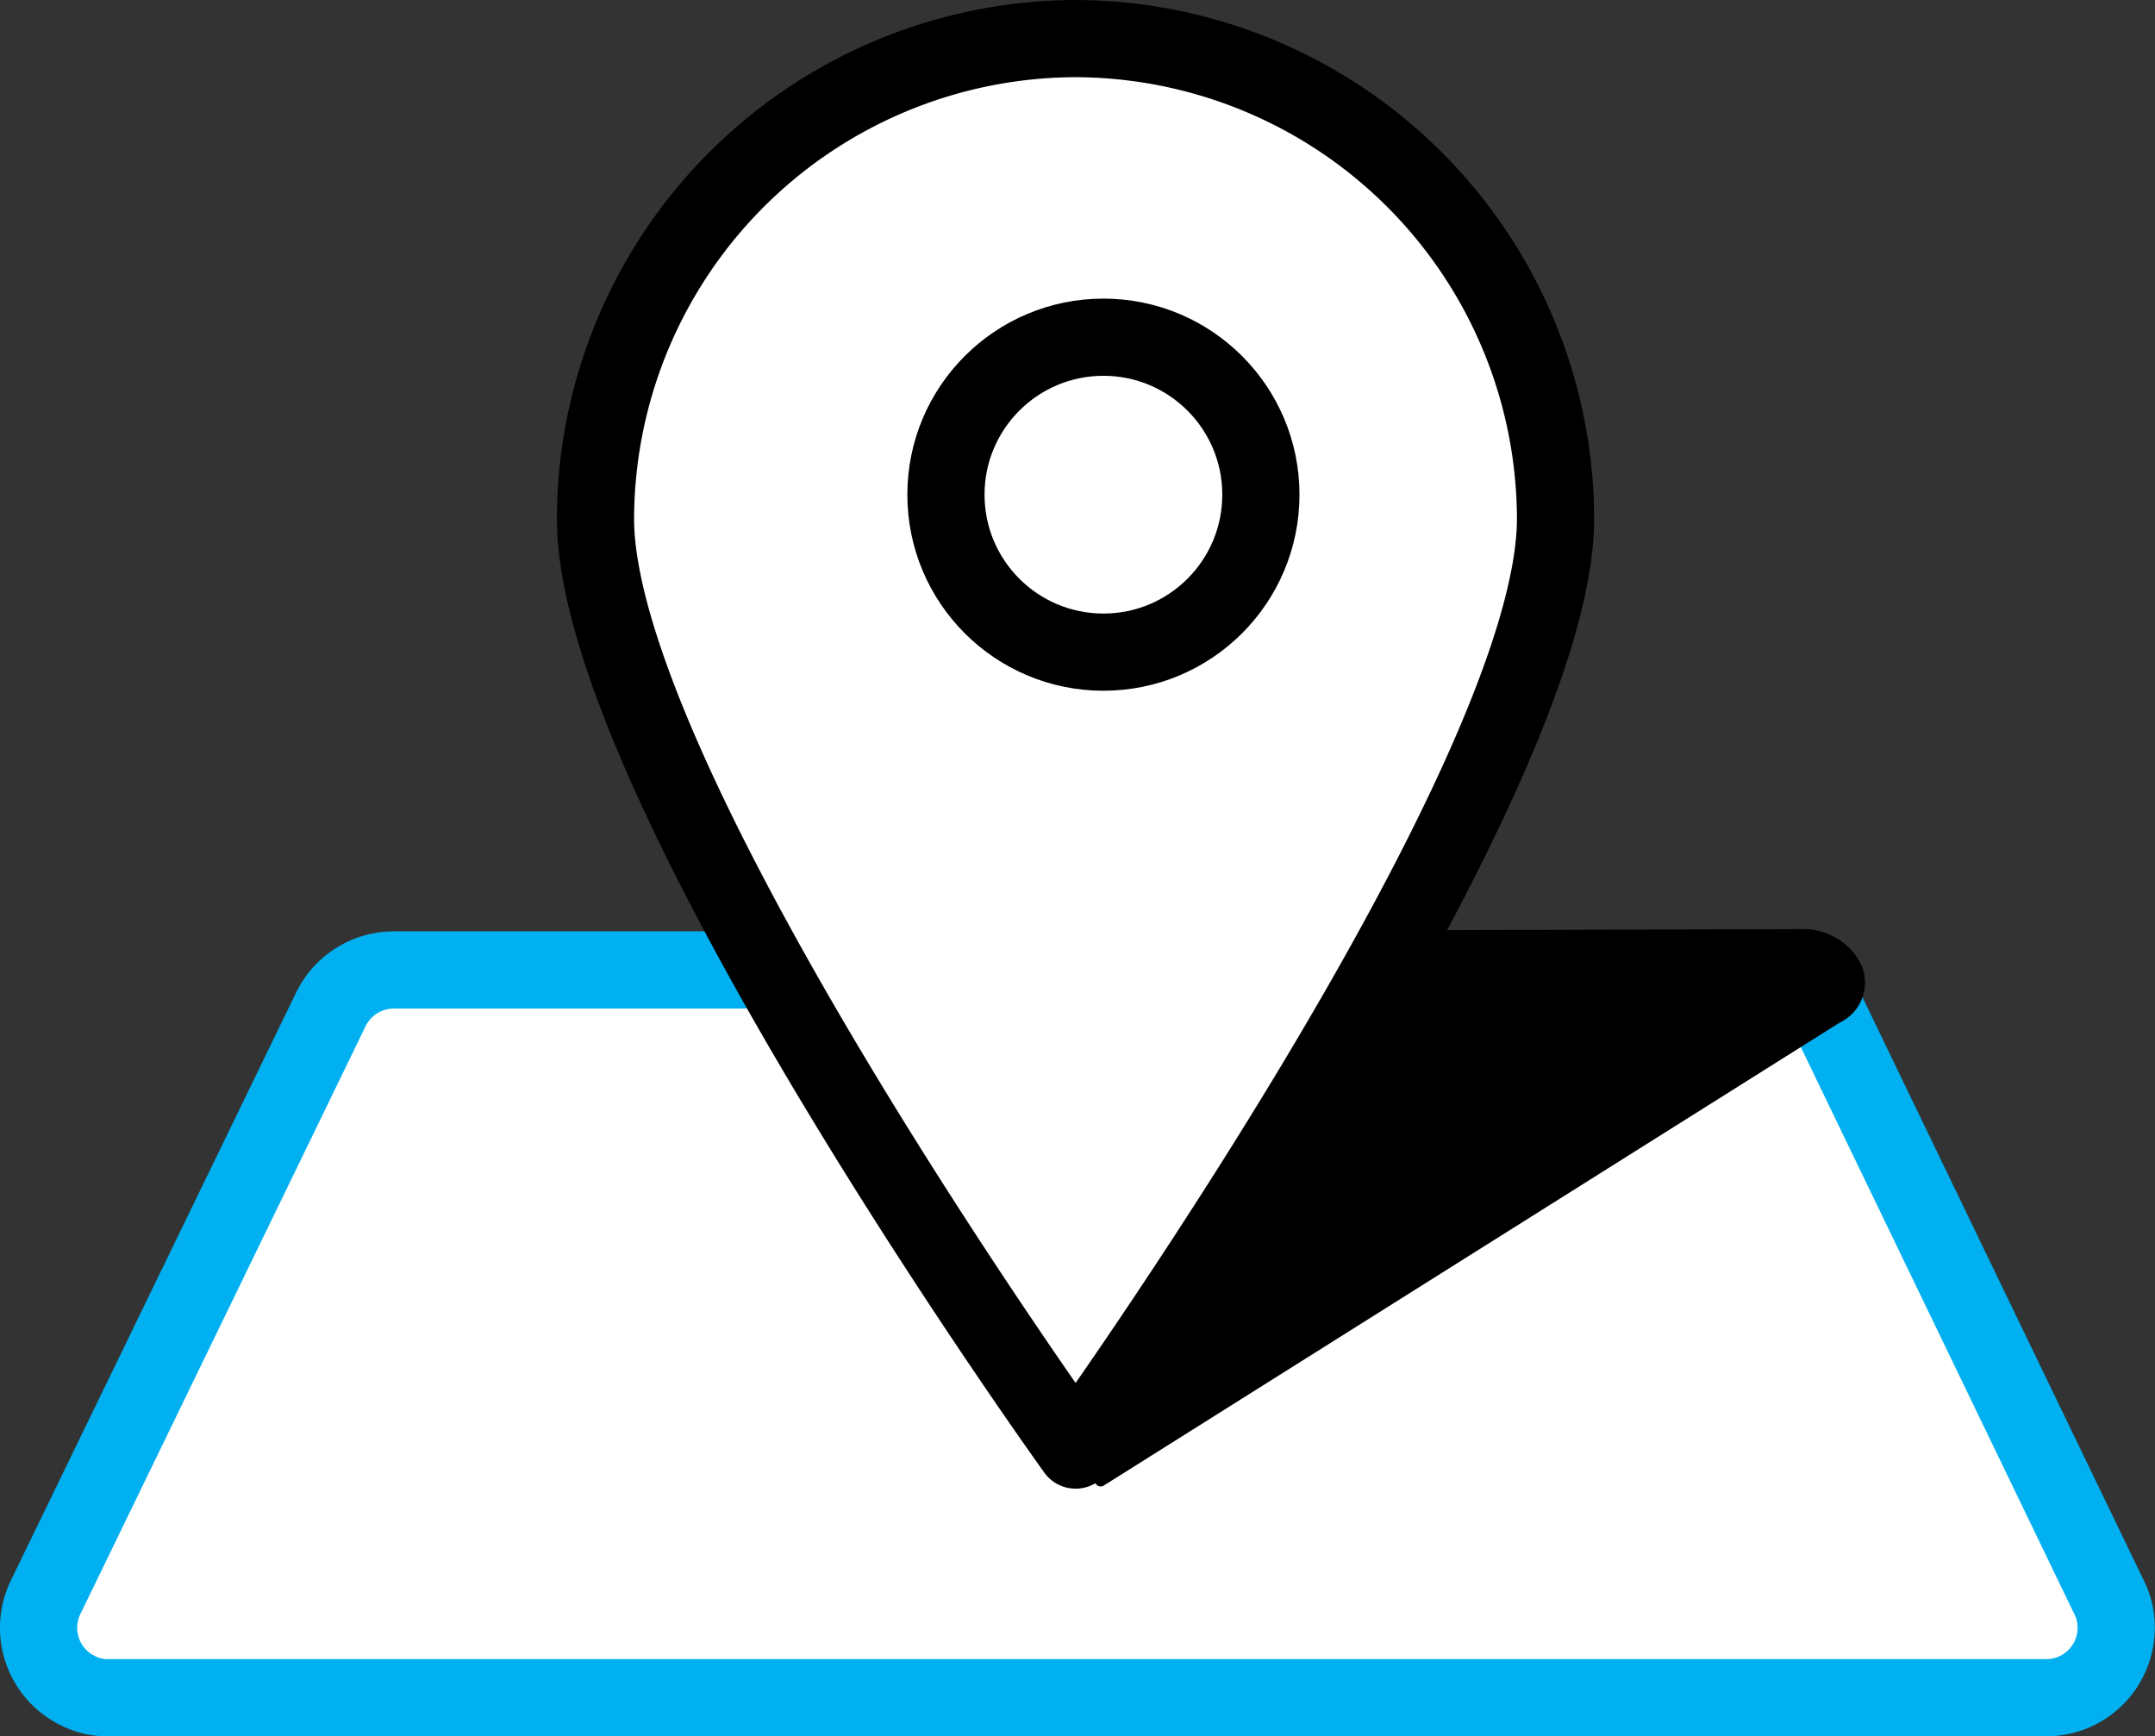 <svg id="Layer_1" data-name="Layer 1" xmlns="http://www.w3.org/2000/svg" viewBox="0 0 97.71 78.73"><rect x="0" y="0" width="97.71" height="78.73" fill="#333333" stroke="none"/><defs><style>.cls-1,.cls-2,.cls-3{fill:#fff;stroke-linejoin:round;}.cls-1,.cls-3{stroke:#000;stroke-linecap:round;}.cls-1{stroke-width:2px;}.cls-2{stroke:#00b0f0;stroke-width:3.5px;}.cls-3{stroke-width:3.5px;}</style></defs><title>localizee</title><path class="cls-1" d="M195-38.35" transform="translate(185.77 -89.87)"/><path class="cls-2" d="M-105.91,133.85h-62a3.18,3.18,0,0,0-2.86,1.79l-12.93,26.65a3.17,3.17,0,0,0,1.46,4.24,2.94,2.94,0,0,0,1.4.32H-93a3.17,3.17,0,0,0,3.18-3.14h0a3,3,0,0,0-.32-1.41L-103,135.64A3.21,3.21,0,0,0-105.91,133.85Z" transform="translate(185.77 -89.87)"/><path d="M-135.74,157.24l33.38-21a2,2,0,0,0,.89-2.8h0A2.92,2.92,0,0,0-104,132l-21.68.06a.28.28,0,0,0-.22.13l-10.22,24.73A.27.27,0,0,0-135.74,157.24Z" transform="translate(185.77 -89.87)"/><path class="cls-3" d="M-137,155.62h0s-21.77-30.24-21.77-42.23h0A21.83,21.83,0,0,1-137,91.62h0a21.83,21.83,0,0,1,21.76,21.77h0C-115.25,125.38-137,155.62-137,155.62Z" transform="translate(185.77 -89.87)"/><circle class="cls-3" cx="50.03" cy="22.43" r="7.14"/></svg>